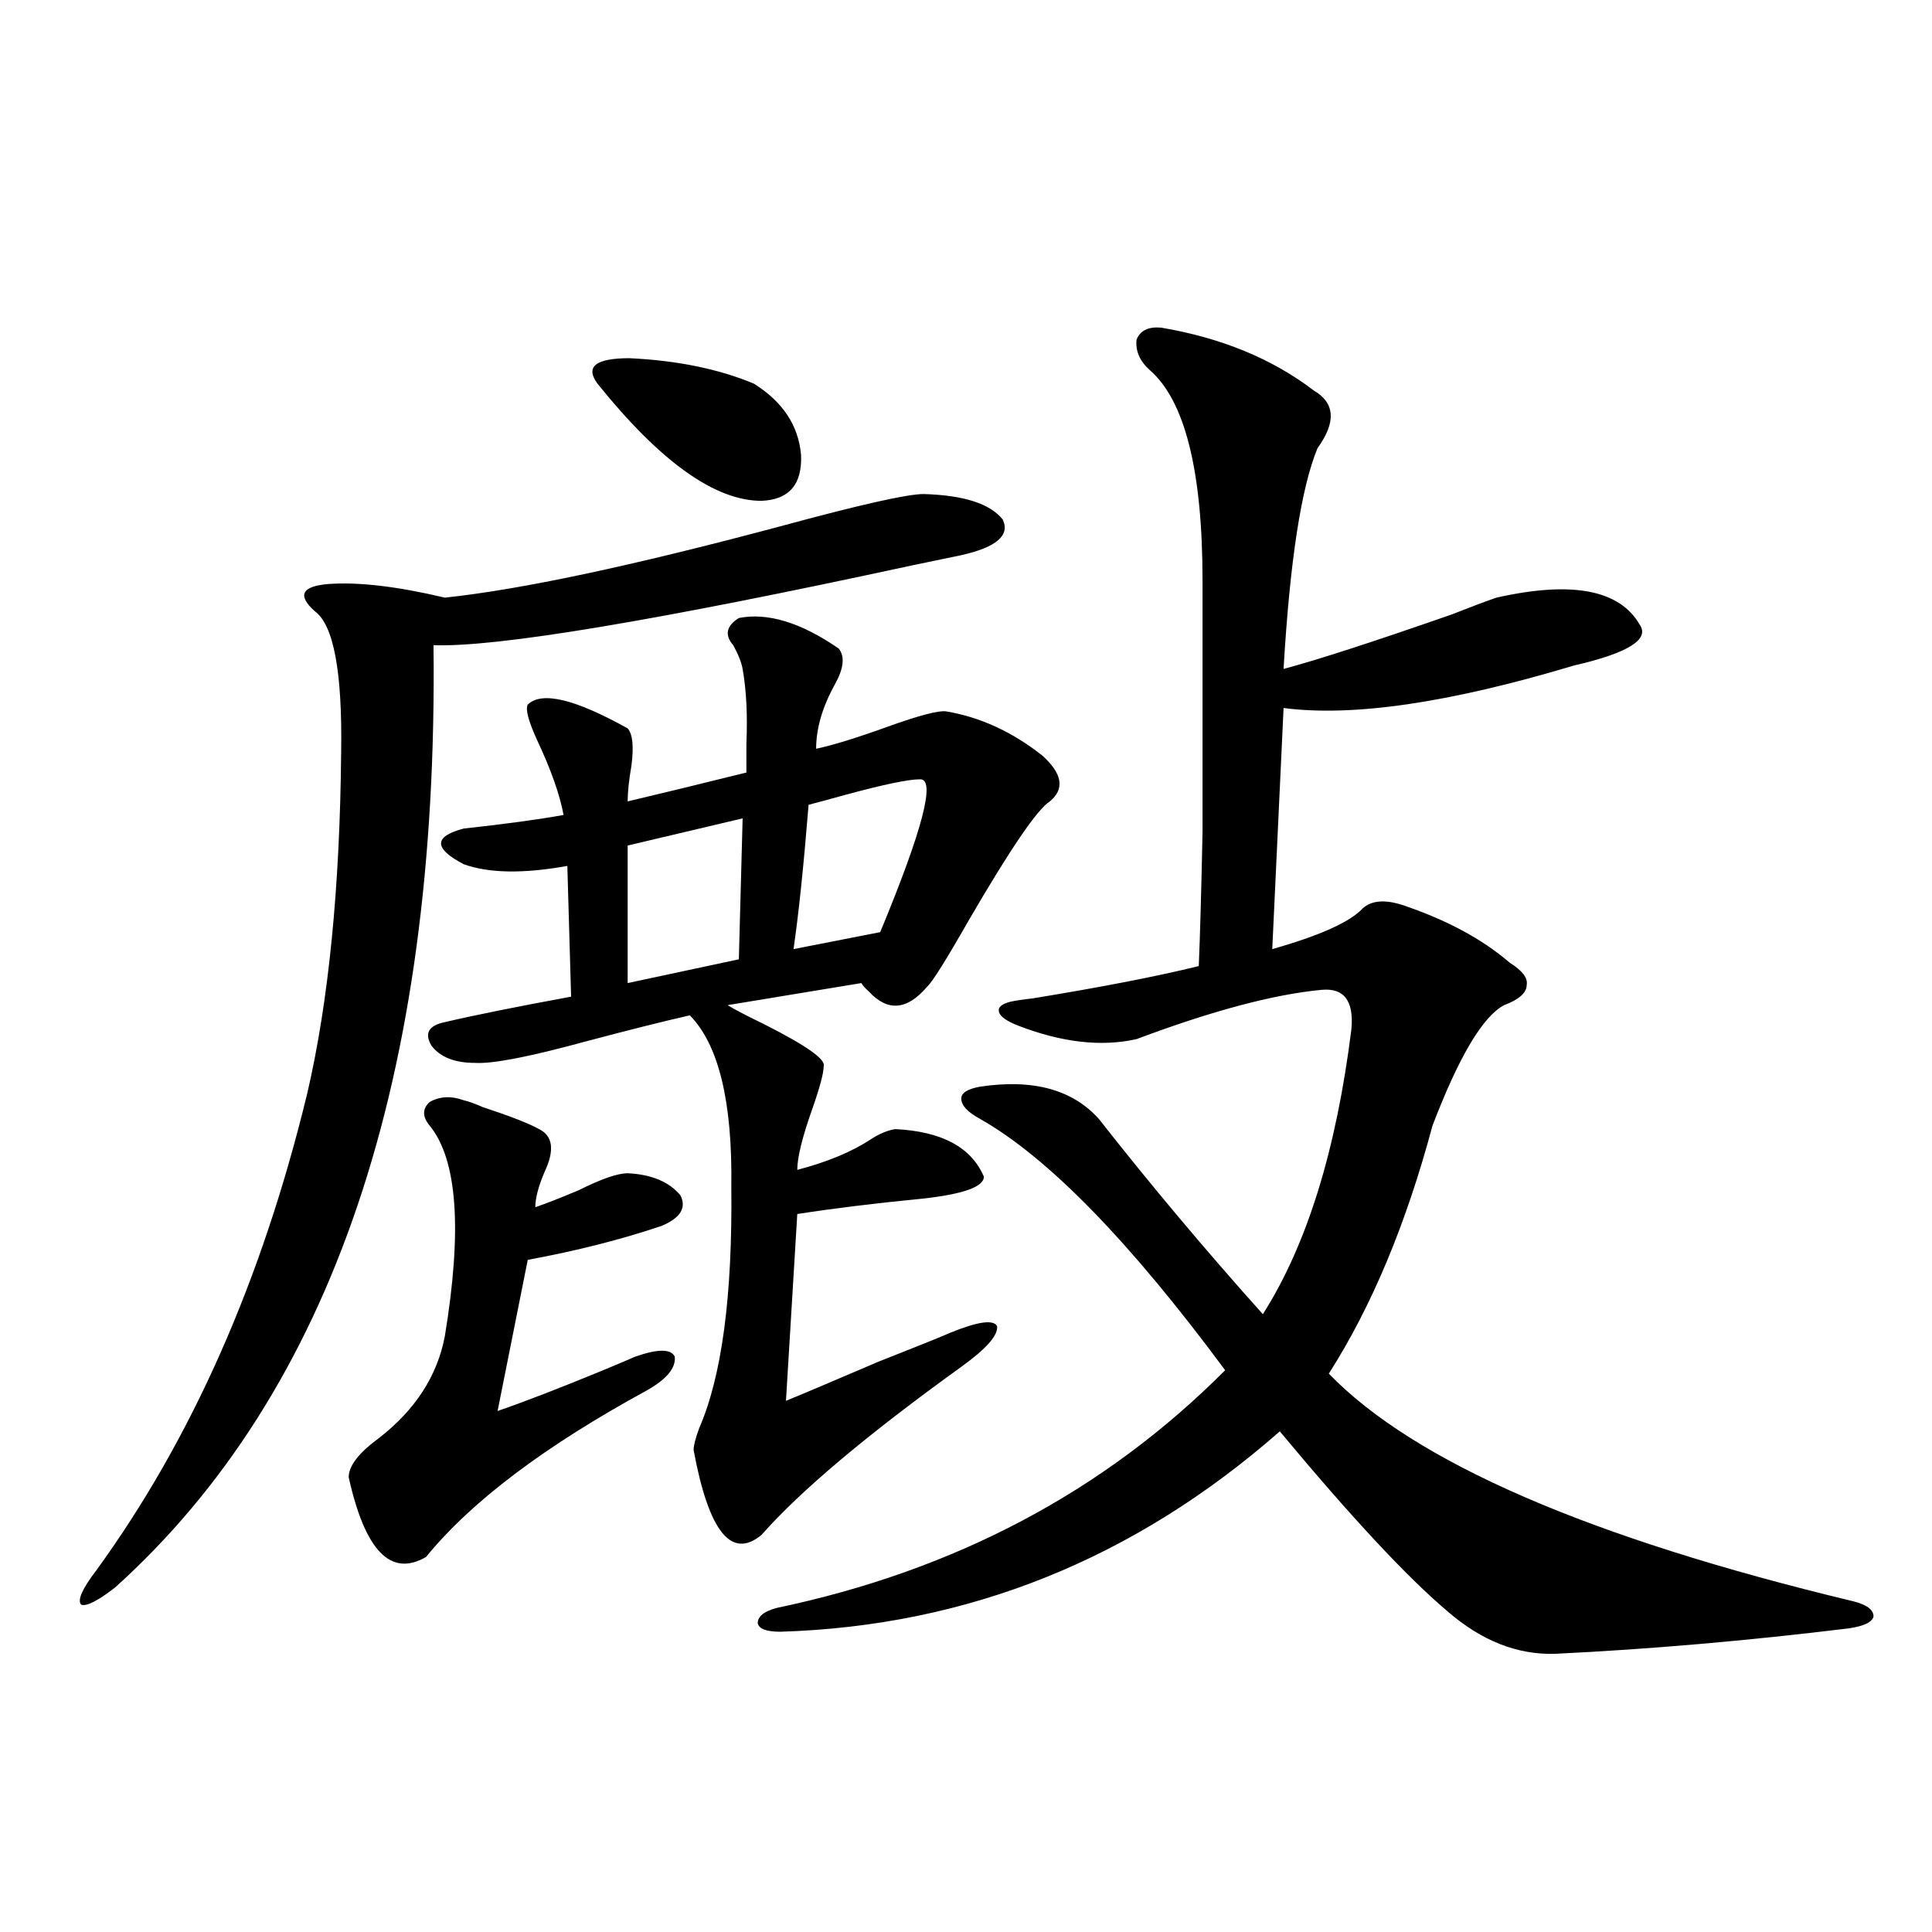 <?xml version="1.0" encoding="utf-8"?>
<!-- Generator: Adobe Illustrator 16.0.0, SVG Export Plug-In . SVG Version: 6.00 Build 0)  -->
<!DOCTYPE svg PUBLIC "-//W3C//DTD SVG 1.1//EN" "http://www.w3.org/Graphics/SVG/1.1/DTD/svg11.dtd">
<svg version="1.1" id="图层_1" xmlns="http://www.w3.org/2000/svg" xmlns:xlink="http://www.w3.org/1999/xlink" x="0px" y="0px"
	 width="1000px" height="1000px" viewBox="0 0 1000 1000" enable-background="new 0 0 1000 1000" xml:space="preserve">
<path d="M478.038,255.715c20.807,0.591,34.466,4.985,40.975,13.184c3.902,8.213-3.262,14.365-21.463,18.457
	c-5.854,1.182-14.314,2.939-25.365,5.273c-132.68,28.716-215.284,42.49-247.799,41.309
	c2.591,223.833-52.362,386.431-164.874,487.793c-9.116,7.031-14.969,9.957-17.561,8.789c-1.951-2.348,0.64-8.198,7.805-17.578
	c49.419-67.964,85.852-150.293,109.266-246.973c11.052-47.461,16.905-106.348,17.561-176.66c0.64-41.597-3.902-65.918-13.658-72.949
	c-9.116-8.198-6.829-12.881,6.829-14.063c15.609-1.167,35.761,1.182,60.486,7.031c39.023-4.092,96.903-16.396,173.654-36.914
	C444.868,261.291,469.577,255.715,478.038,255.715z M239.995,569.484c2.591,0.591,5.854,1.758,9.756,3.516
	c14.298,4.697,24.054,8.501,29.268,11.426c7.149,3.516,8.125,10.85,2.927,21.973c-3.262,7.622-4.878,13.774-4.878,18.457
	c5.198-1.758,12.683-4.683,22.438-8.789c11.707-5.85,20.152-8.789,25.365-8.789c12.347,0.591,21.463,4.395,27.316,11.426
	c3.247,6.455,0,11.729-9.756,15.82c-20.823,7.031-43.901,12.896-69.267,17.578l-15.609,78.223
	c13.658-4.683,31.859-11.714,54.633-21.094c8.445-3.516,13.978-5.85,16.585-7.031c11.707-4.092,18.536-4.092,20.487,0
	c0.64,5.864-4.238,11.729-14.634,17.578c-52.682,28.716-90.729,57.432-114.144,86.133c-18.216,10.547-31.554-3.213-39.999-41.309
	c0-5.85,5.198-12.593,15.609-20.215c18.856-14.639,30.243-32.217,34.146-52.734c9.1-55.068,6.494-91.406-7.805-108.984
	c-3.902-4.683-3.902-8.789,0-12.305C227.632,567.438,233.486,567.15,239.995,569.484z M382.43,319.875
	c14.954-2.925,32.194,2.349,51.706,15.82c3.247,4.106,2.591,10.259-1.951,18.457c-6.509,11.729-9.756,22.852-9.756,33.398
	c8.445-1.758,20.807-5.562,37.072-11.426c16.25-5.85,26.341-8.486,30.243-7.91c17.561,2.939,34.146,10.547,49.755,22.852
	c10.396,9.38,11.707,17.29,3.902,23.73c-6.509,4.106-20.487,24.609-41.95,61.523c-11.707,20.518-18.872,31.943-21.463,34.277
	c-10.411,12.305-20.487,13.184-30.243,2.637c-1.951-1.758-3.262-3.213-3.902-4.395l-69.267,11.426
	c3.902,2.349,10.076,5.576,18.536,9.668c22.103,11.138,32.514,18.457,31.219,21.973c0,3.516-1.951,10.85-5.854,21.973
	c-5.213,14.653-7.805,25.2-7.805,31.641c15.609-4.092,28.292-9.365,38.048-15.82c4.542-2.925,8.78-4.683,12.683-5.273
	c24.054,1.182,39.344,9.38,45.853,24.609c0,5.273-10.731,9.092-32.194,11.426c-24.07,2.349-45.532,4.985-64.389,7.91l-5.854,96.68
	c5.854-2.334,21.783-9.077,47.804-20.215c20.807-8.198,33.17-13.184,37.072-14.941c14.298-5.85,22.438-7.031,24.39-3.516
	c0.64,4.697-5.533,11.729-18.536,21.094c-48.779,35.156-83.26,64.16-103.412,87.012c-15.609,12.896-27.316-1.758-35.121-43.945
	c0-2.334,0.976-6.152,2.927-11.426c11.707-26.943,17.225-68.555,16.585-124.805c0.64-43.945-6.509-73.525-21.463-88.77
	c-13.018,2.939-30.579,7.334-52.682,13.184c-29.923,8.213-49.435,12.017-58.535,11.426c-10.411,0-17.896-2.925-22.438-8.789
	c-3.902-6.44-1.631-10.547,6.829-12.305c14.954-3.516,36.737-7.91,65.364-13.184l-1.951-67.676
	c-22.774,4.106-40.655,3.818-53.657-0.879c-15.609-8.198-15.609-14.351,0-18.457c21.463-2.334,38.688-4.683,51.706-7.031
	c-1.951-10.547-6.509-23.428-13.658-38.672c-4.558-9.956-6.189-16.108-4.878-18.457c7.149-7.031,24.39-2.925,51.706,12.305
	c2.591,2.939,3.247,9.38,1.951,19.336c-1.311,7.622-1.951,13.774-1.951,18.457c14.954-3.516,35.441-8.486,61.462-14.941
	c0-3.516,0-8.486,0-14.941c0.64-14.639,0-27.534-1.951-38.672c-0.656-3.516-2.287-7.607-4.878-12.305
	C374.946,328.664,375.921,323.981,382.43,319.875z M390.235,198.586c14.954,9.38,23.079,21.685,24.39,36.914
	c0.64,15.244-6.189,23.154-20.487,23.73c-24.07,0-52.362-20.215-84.876-60.645c-6.509-8.789-0.976-13.184,16.585-13.184
	C350.556,186.584,372.019,190.979,390.235,198.586z M384.381,423.586l-59.511,14.063v71.191l57.56-12.305L384.381,423.586z
	 M600.961,169.582c31.219,5.273,57.56,16.123,79.022,32.52c11.052,6.455,11.707,16.411,1.951,29.883
	c-8.46,20.518-14.314,58.599-17.561,114.258c17.561-4.683,46.493-14.063,86.827-28.125c10.396-4.092,18.201-7.031,23.414-8.789
	c39.023-8.789,63.733-4.092,74.145,14.063c5.198,7.622-6.189,14.653-34.146,21.094c-64.389,19.336-114.479,26.67-150.24,21.973
	l-5.854,124.805c24.71-7.031,40.319-14.063,46.828-21.094c4.543-4.092,11.372-4.683,20.487-1.758
	c22.759,7.622,41.295,17.578,55.608,29.883c6.494,4.106,9.421,7.91,8.78,11.426c0,4.106-3.902,7.622-11.707,10.547
	c-11.067,5.864-23.414,26.67-37.072,62.402c-13.658,50.977-31.554,93.755-53.657,128.32
	c44.221,45.703,134.631,84.966,271.213,117.773c7.149,1.758,10.731,4.395,10.731,7.91c-0.656,2.926-4.878,4.972-12.683,6.152
	c-52.682,6.441-103.412,10.836-152.191,13.184c-19.512,0.577-38.048-6.742-55.608-21.973
	c-20.823-17.578-49.755-48.628-86.827-93.164c-75.455,66.221-161.627,100.772-258.53,103.711c-7.165,0-11.067-1.469-11.707-4.395
	c0-3.516,3.247-6.152,9.756-7.91c92.345-19.336,169.752-60.342,232.189-123.047c-49.435-66.797-91.705-110.151-126.826-130.078
	c-6.509-3.516-9.756-7.031-9.756-10.547c0-2.925,3.247-4.971,9.756-6.152c27.316-4.092,47.804,1.47,61.462,16.699
	c26.661,33.989,54.953,67.676,84.876,101.074c22.759-35.732,38.048-84.951,45.853-147.656c1.296-14.639-3.902-21.382-15.609-20.215
	c-24.725,2.349-56.584,10.85-95.607,25.488c-18.216,4.106-38.703,1.758-61.462-7.031c-5.854-2.334-9.115-4.683-9.756-7.031
	c-0.656-2.334,1.296-4.092,5.854-5.273c2.592-0.576,6.494-1.167,11.707-1.758c35.761-5.85,64.389-11.426,85.852-16.699
	c0.64-14.639,1.296-37.793,1.951-69.434c0-15.82,0-33.975,0-54.492c0-18.745,0-43.945,0-75.586
	c0-56.826-9.115-93.164-27.316-108.984c-5.213-4.683-7.485-9.956-6.829-15.82C590.23,171.052,594.452,169.006,600.961,169.582z
	 M476.086,403.371c-5.854,0-18.536,2.637-38.048,7.91c-8.46,2.349-14.969,4.106-19.512,5.273
	c-2.607,32.231-5.213,57.129-7.805,74.707l44.877-8.789C477.702,429.162,484.531,402.795,476.086,403.371z"/>
</svg>
